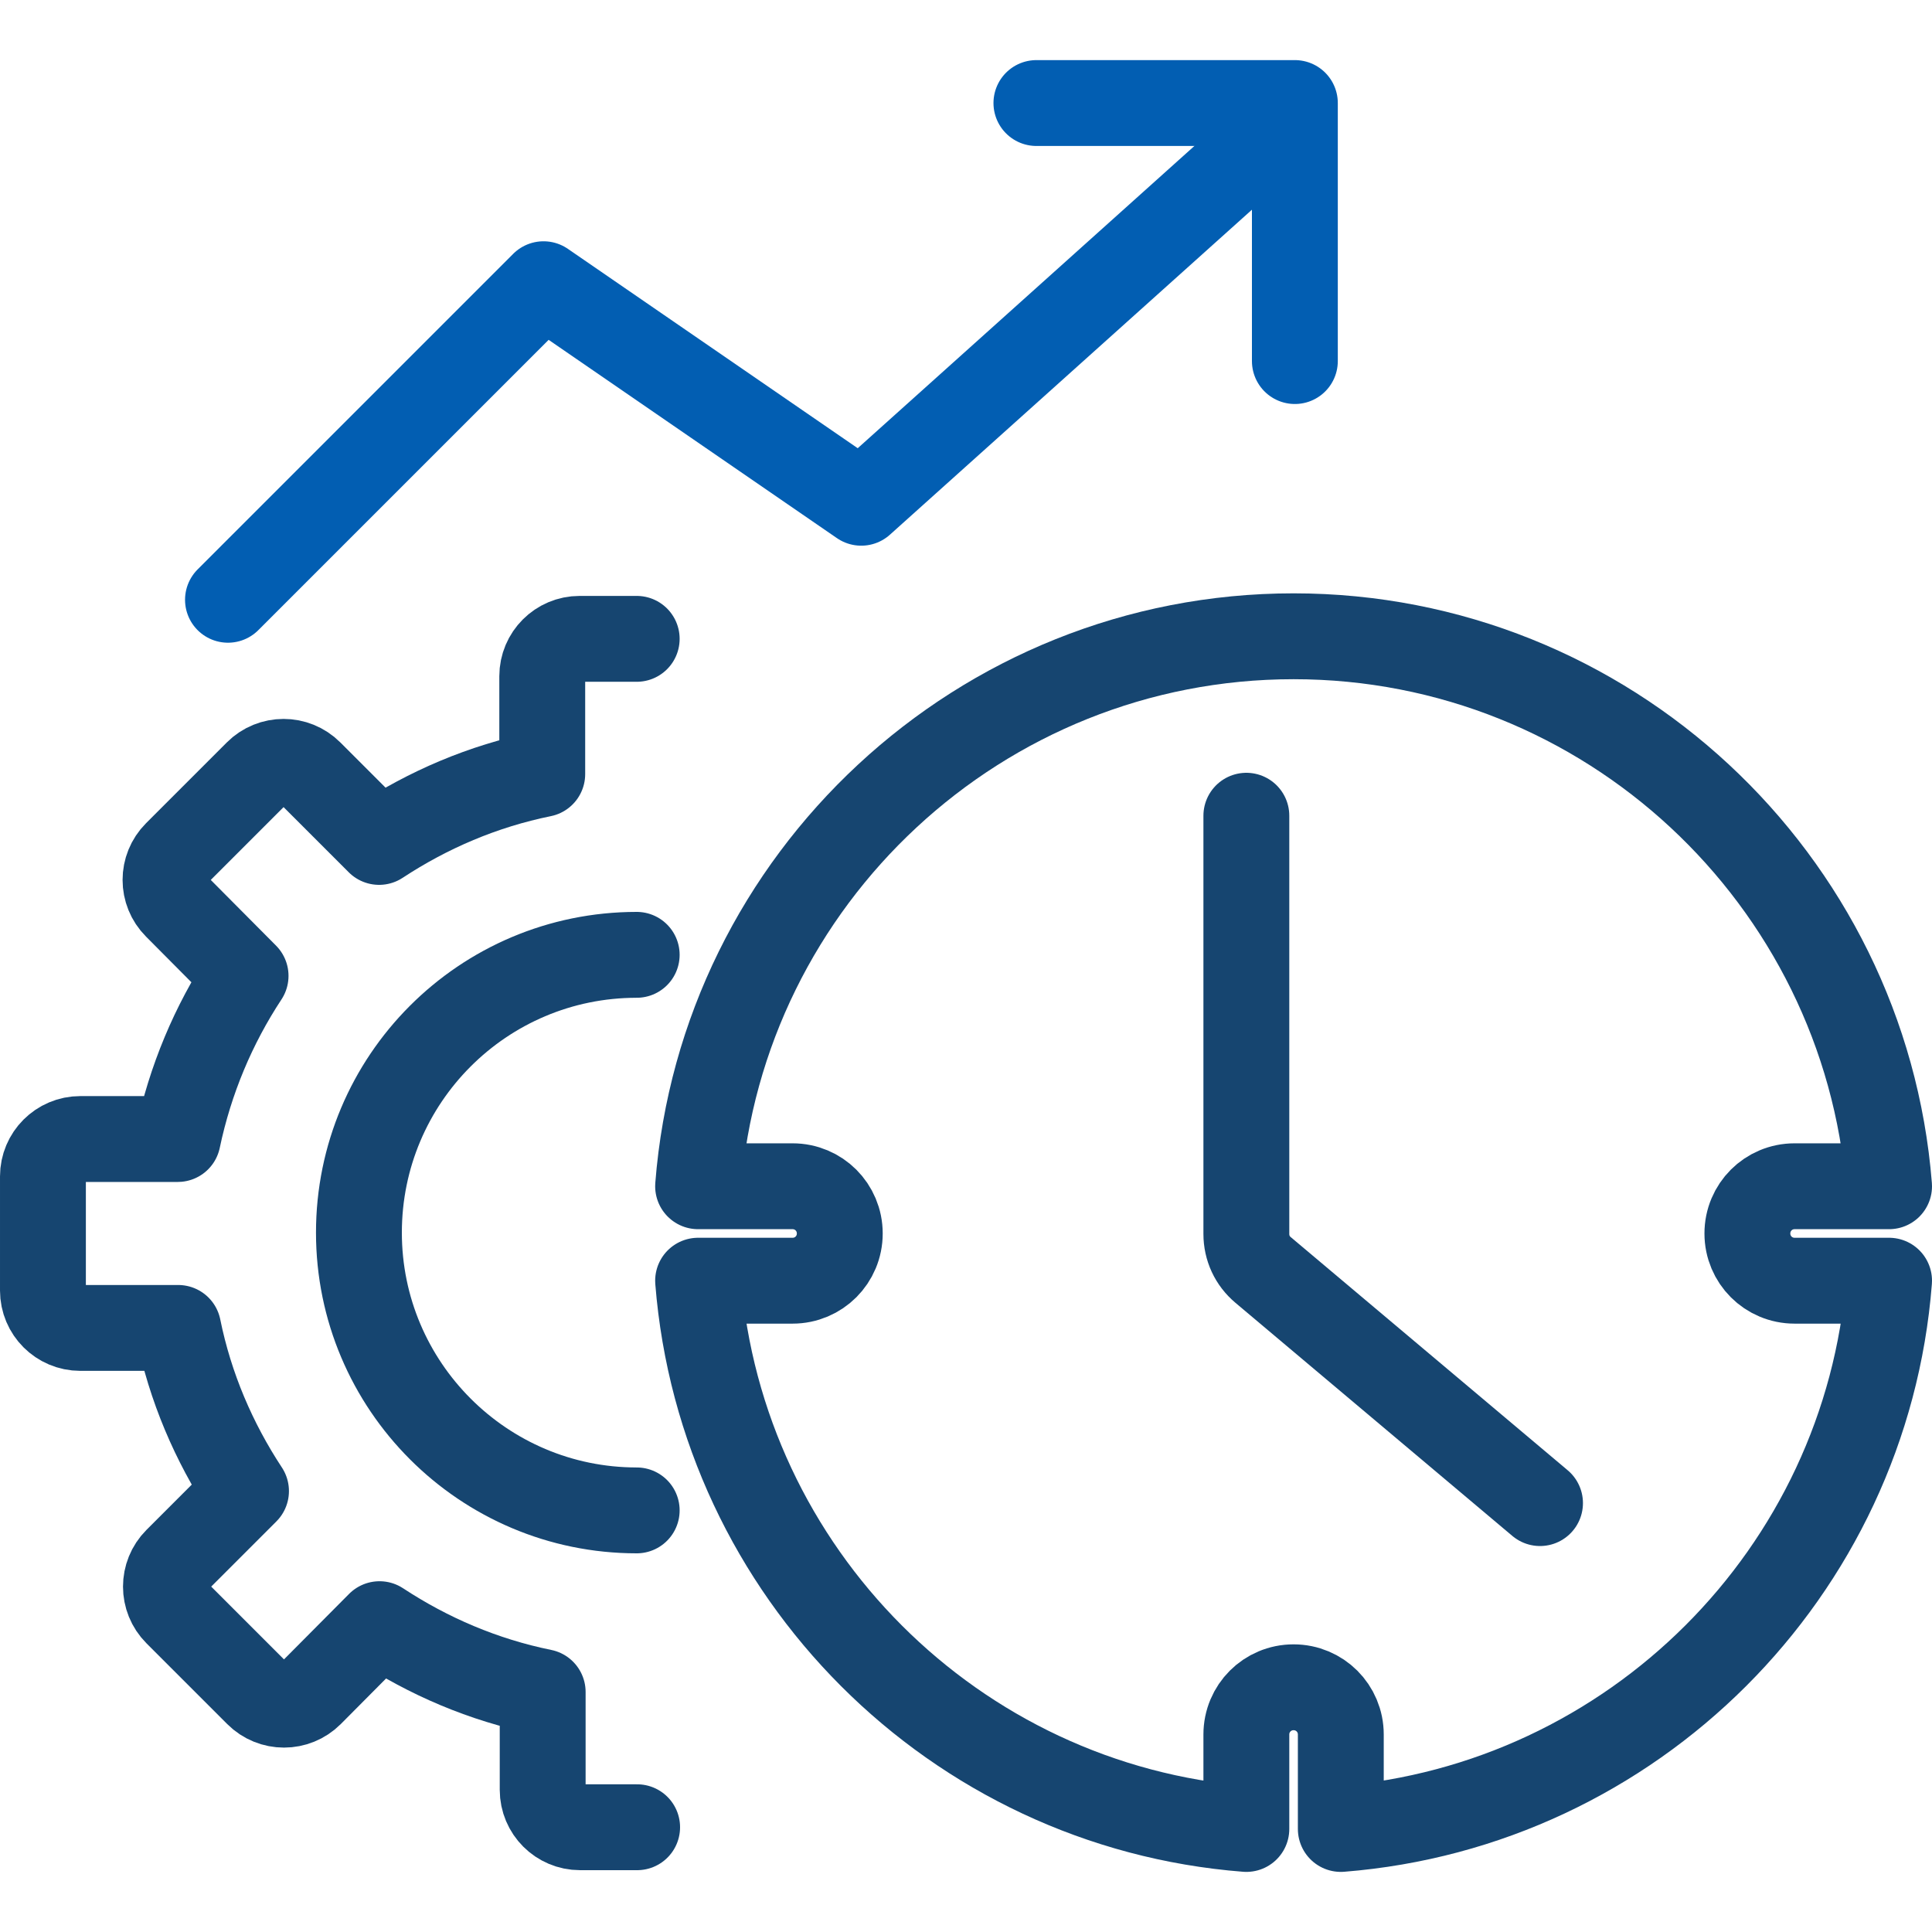 <?xml version="1.0" encoding="UTF-8"?>
<svg id="Layer_1" data-name="Layer 1" xmlns="http://www.w3.org/2000/svg" viewBox="0 0 45 45">
  <defs>
    <style>
      .cls-1 {
        stroke: #164570;
      }

      .cls-1, .cls-2 {
        fill: none;
        stroke-linecap: round;
        stroke-linejoin: round;
        stroke-width: 2px;
      }

      .cls-2 {
        stroke: #025eb2;
      }
    </style>
  </defs>
  <g id="_5-_Efficiency_Productivity" data-name="5- Efficiency &amp;amp; Productivity">
    <g>
      <path class="cls-1" d="M31.23,42.6v-2.2c0-.61-.49-1.1-1.1-1.1s-1.1.49-1.1,1.1v2.2c-6.8-.53-12.23-5.97-12.77-12.77h2.2c.61,0,1.1-.49,1.1-1.1s-.49-1.1-1.1-1.1h-2.2c.56-7.16,6.57-12.81,13.87-12.81s13.3,5.65,13.87,12.81h-2.2c-.61,0-1.1.49-1.1,1.1s.49,1.1,1.1,1.1h2.2c-.53,6.8-5.97,12.23-12.77,12.77Z"/>
      <path class="cls-1" d="M29.03,19v9.74c0,.33.14.63.39.84l6.45,5.43"/>
    </g>
    <g id="Preferences">
      <path class="cls-1" d="M14.83,22.24c-3.58,0-6.47,2.9-6.47,6.47s2.9,6.47,6.47,6.47"/>
      <path class="cls-1" d="M14.83,14.88h-1.33c-.48,0-.87.39-.87.87v2.28c-1.38.28-2.66.83-3.8,1.58l-1.61-1.61c-.34-.34-.89-.34-1.23,0l-1.88,1.88c-.34.34-.34.89,0,1.23l1.61,1.62c-.75,1.14-1.29,2.42-1.58,3.8H1.87c-.48,0-.87.39-.87.87v2.66c0,.48.39.87.87.87h2.28c.28,1.38.83,2.66,1.58,3.8l-1.61,1.61c-.34.34-.34.89,0,1.23l1.88,1.88c.34.34.89.34,1.23,0l1.61-1.62c1.14.75,2.42,1.3,3.8,1.58v2.28c0,.48.39.87.87.87h1.33"/>
    </g>
    <g>
      <polyline class="cls-2" points="5.31 13.97 12.66 6.62 20.06 11.71 29.74 3.02"/>
      <polyline class="cls-2" points="30.16 8.41 30.16 2.4 24.14 2.4"/>
    </g>
  </g>
</svg>